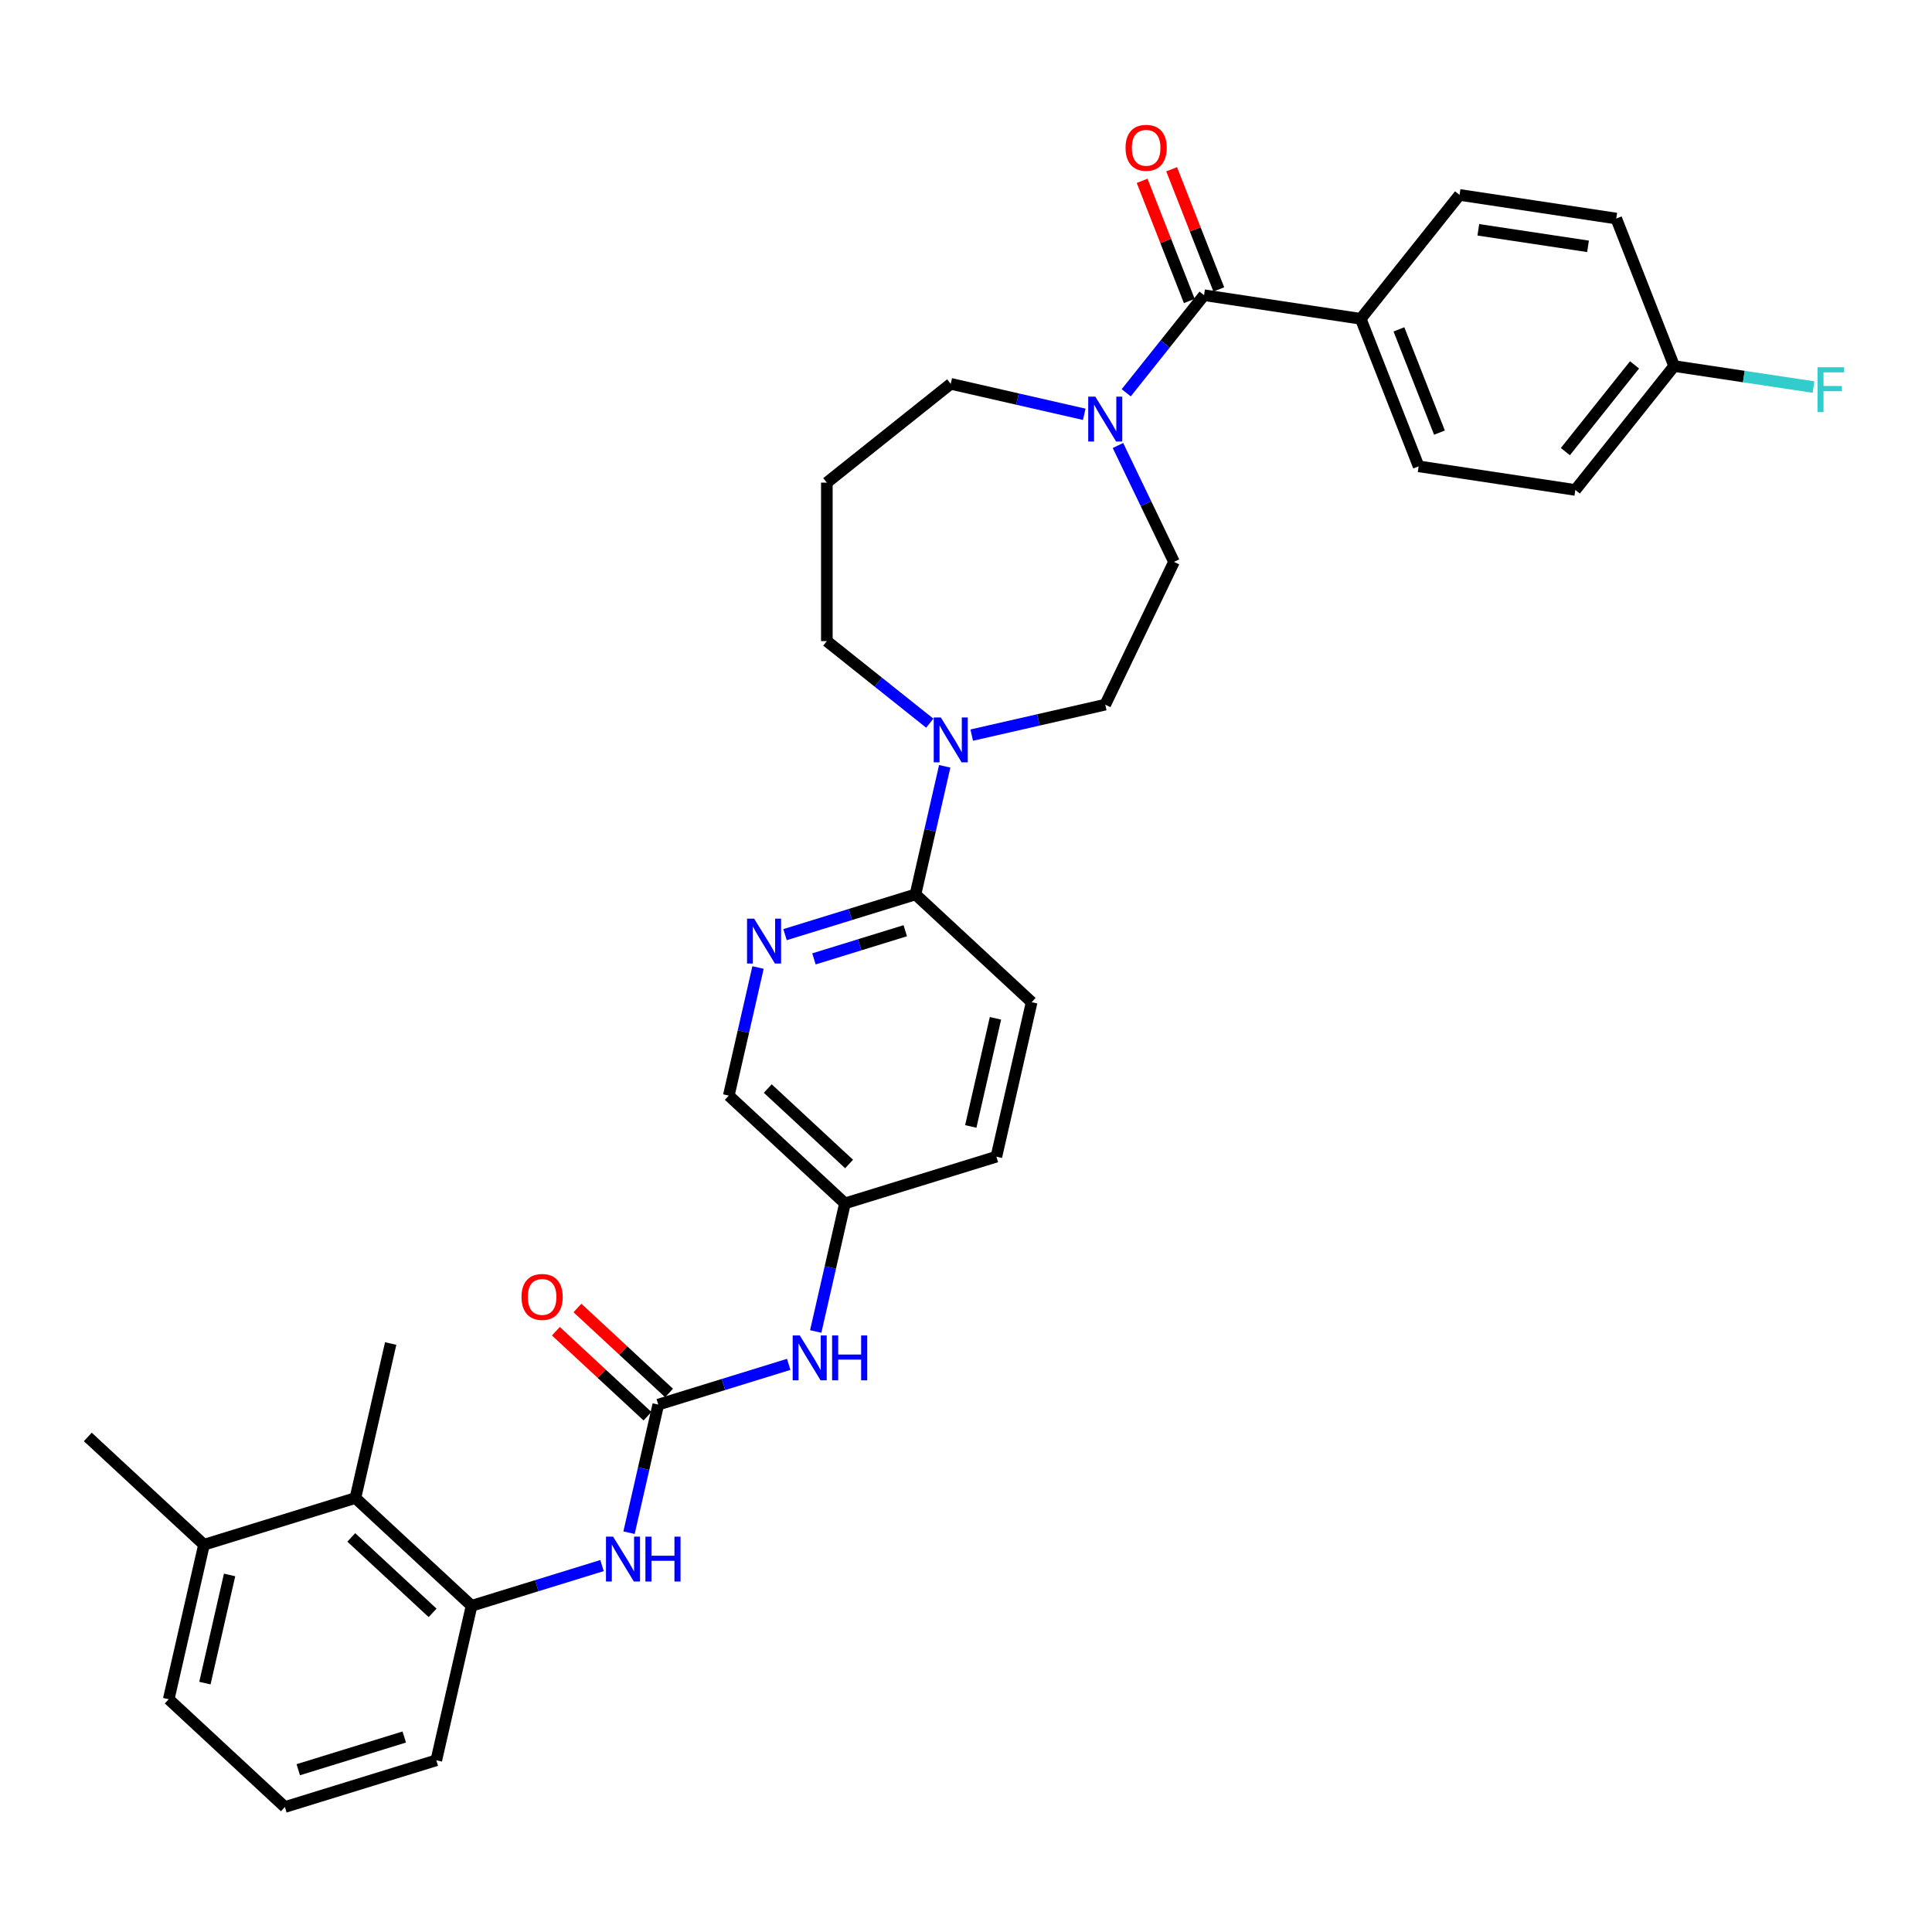 <?xml version='1.0' encoding='iso-8859-1'?>
<svg version='1.1' baseProfile='full'
              xmlns='http://www.w3.org/2000/svg'
                      xmlns:rdkit='http://www.rdkit.org/xml'
                      xmlns:xlink='http://www.w3.org/1999/xlink'
                  xml:space='preserve'
width='1000px' height='1000px' viewBox='0 0 1000 1000'>
<!-- END OF HEADER -->
<rect style='opacity:1.0;fill:#FFFFFF;stroke:none' width='1000' height='1000' x='0' y='0'> </rect>
<path class='bond-1' d='M 623.212,152.795 L 603.071,178.05' style='fill:none;fill-rule:evenodd;stroke:#000000;stroke-width:6px;stroke-linecap:butt;stroke-linejoin:miter;stroke-opacity:1' />
<path class='bond-1' d='M 603.071,178.05 L 582.931,203.305' style='fill:none;fill-rule:evenodd;stroke:#0000FF;stroke-width:6px;stroke-linecap:butt;stroke-linejoin:miter;stroke-opacity:1' />
<path class='bond-9' d='M 623.212,152.795 L 704.319,165.02' style='fill:none;fill-rule:evenodd;stroke:#000000;stroke-width:6px;stroke-linecap:butt;stroke-linejoin:miter;stroke-opacity:1' />
<path class='bond-12' d='M 630.847,149.798 L 618.642,118.7' style='fill:none;fill-rule:evenodd;stroke:#000000;stroke-width:6px;stroke-linecap:butt;stroke-linejoin:miter;stroke-opacity:1' />
<path class='bond-12' d='M 618.642,118.7 L 606.437,87.602' style='fill:none;fill-rule:evenodd;stroke:#FF0000;stroke-width:6px;stroke-linecap:butt;stroke-linejoin:miter;stroke-opacity:1' />
<path class='bond-12' d='M 615.576,155.791 L 603.371,124.693' style='fill:none;fill-rule:evenodd;stroke:#000000;stroke-width:6px;stroke-linecap:butt;stroke-linejoin:miter;stroke-opacity:1' />
<path class='bond-12' d='M 603.371,124.693 L 591.166,93.595' style='fill:none;fill-rule:evenodd;stroke:#FF0000;stroke-width:6px;stroke-linecap:butt;stroke-linejoin:miter;stroke-opacity:1' />
<path class='bond-0' d='M 340.718,727.018 L 374.478,716.604' style='fill:none;fill-rule:evenodd;stroke:#000000;stroke-width:6px;stroke-linecap:butt;stroke-linejoin:miter;stroke-opacity:1' />
<path class='bond-0' d='M 374.478,716.604 L 408.238,706.191' style='fill:none;fill-rule:evenodd;stroke:#0000FF;stroke-width:6px;stroke-linecap:butt;stroke-linejoin:miter;stroke-opacity:1' />
<path class='bond-4' d='M 340.718,727.018 L 333.152,760.168' style='fill:none;fill-rule:evenodd;stroke:#000000;stroke-width:6px;stroke-linecap:butt;stroke-linejoin:miter;stroke-opacity:1' />
<path class='bond-4' d='M 333.152,760.168 L 325.586,793.319' style='fill:none;fill-rule:evenodd;stroke:#0000FF;stroke-width:6px;stroke-linecap:butt;stroke-linejoin:miter;stroke-opacity:1' />
<path class='bond-13' d='M 346.297,721.005 L 322.591,699.008' style='fill:none;fill-rule:evenodd;stroke:#000000;stroke-width:6px;stroke-linecap:butt;stroke-linejoin:miter;stroke-opacity:1' />
<path class='bond-13' d='M 322.591,699.008 L 298.884,677.012' style='fill:none;fill-rule:evenodd;stroke:#FF0000;stroke-width:6px;stroke-linecap:butt;stroke-linejoin:miter;stroke-opacity:1' />
<path class='bond-13' d='M 335.139,733.03 L 311.433,711.034' style='fill:none;fill-rule:evenodd;stroke:#000000;stroke-width:6px;stroke-linecap:butt;stroke-linejoin:miter;stroke-opacity:1' />
<path class='bond-13' d='M 311.433,711.034 L 287.726,689.037' style='fill:none;fill-rule:evenodd;stroke:#FF0000;stroke-width:6px;stroke-linecap:butt;stroke-linejoin:miter;stroke-opacity:1' />
<path class='bond-10' d='M 578.652,230.588 L 593.156,260.705' style='fill:none;fill-rule:evenodd;stroke:#0000FF;stroke-width:6px;stroke-linecap:butt;stroke-linejoin:miter;stroke-opacity:1' />
<path class='bond-10' d='M 593.156,260.705 L 607.66,290.823' style='fill:none;fill-rule:evenodd;stroke:#000000;stroke-width:6px;stroke-linecap:butt;stroke-linejoin:miter;stroke-opacity:1' />
<path class='bond-22' d='M 561.211,214.444 L 526.658,206.558' style='fill:none;fill-rule:evenodd;stroke:#0000FF;stroke-width:6px;stroke-linecap:butt;stroke-linejoin:miter;stroke-opacity:1' />
<path class='bond-22' d='M 526.658,206.558 L 492.105,198.671' style='fill:none;fill-rule:evenodd;stroke:#000000;stroke-width:6px;stroke-linecap:butt;stroke-linejoin:miter;stroke-opacity:1' />
<path class='bond-2' d='M 502.965,380.496 L 537.518,372.61' style='fill:none;fill-rule:evenodd;stroke:#0000FF;stroke-width:6px;stroke-linecap:butt;stroke-linejoin:miter;stroke-opacity:1' />
<path class='bond-2' d='M 537.518,372.61 L 572.071,364.723' style='fill:none;fill-rule:evenodd;stroke:#000000;stroke-width:6px;stroke-linecap:butt;stroke-linejoin:miter;stroke-opacity:1' />
<path class='bond-3' d='M 488.986,396.64 L 481.419,429.791' style='fill:none;fill-rule:evenodd;stroke:#0000FF;stroke-width:6px;stroke-linecap:butt;stroke-linejoin:miter;stroke-opacity:1' />
<path class='bond-3' d='M 481.419,429.791 L 473.853,462.941' style='fill:none;fill-rule:evenodd;stroke:#000000;stroke-width:6px;stroke-linecap:butt;stroke-linejoin:miter;stroke-opacity:1' />
<path class='bond-34' d='M 481.245,374.315 L 454.611,353.075' style='fill:none;fill-rule:evenodd;stroke:#0000FF;stroke-width:6px;stroke-linecap:butt;stroke-linejoin:miter;stroke-opacity:1' />
<path class='bond-34' d='M 454.611,353.075 L 427.977,331.834' style='fill:none;fill-rule:evenodd;stroke:#000000;stroke-width:6px;stroke-linecap:butt;stroke-linejoin:miter;stroke-opacity:1' />
<path class='bond-5' d='M 473.853,462.941 L 440.093,473.355' style='fill:none;fill-rule:evenodd;stroke:#000000;stroke-width:6px;stroke-linecap:butt;stroke-linejoin:miter;stroke-opacity:1' />
<path class='bond-5' d='M 440.093,473.355 L 406.334,483.768' style='fill:none;fill-rule:evenodd;stroke:#0000FF;stroke-width:6px;stroke-linecap:butt;stroke-linejoin:miter;stroke-opacity:1' />
<path class='bond-5' d='M 468.56,481.741 L 444.929,489.031' style='fill:none;fill-rule:evenodd;stroke:#000000;stroke-width:6px;stroke-linecap:butt;stroke-linejoin:miter;stroke-opacity:1' />
<path class='bond-5' d='M 444.929,489.031 L 421.297,496.32' style='fill:none;fill-rule:evenodd;stroke:#0000FF;stroke-width:6px;stroke-linecap:butt;stroke-linejoin:miter;stroke-opacity:1' />
<path class='bond-14' d='M 473.853,462.941 L 533.98,518.731' style='fill:none;fill-rule:evenodd;stroke:#000000;stroke-width:6px;stroke-linecap:butt;stroke-linejoin:miter;stroke-opacity:1' />
<path class='bond-6' d='M 311.607,810.334 L 277.847,820.747' style='fill:none;fill-rule:evenodd;stroke:#0000FF;stroke-width:6px;stroke-linecap:butt;stroke-linejoin:miter;stroke-opacity:1' />
<path class='bond-6' d='M 277.847,820.747 L 244.088,831.161' style='fill:none;fill-rule:evenodd;stroke:#000000;stroke-width:6px;stroke-linecap:butt;stroke-linejoin:miter;stroke-opacity:1' />
<path class='bond-18' d='M 392.355,500.783 L 384.789,533.934' style='fill:none;fill-rule:evenodd;stroke:#0000FF;stroke-width:6px;stroke-linecap:butt;stroke-linejoin:miter;stroke-opacity:1' />
<path class='bond-18' d='M 384.789,533.934 L 377.222,567.085' style='fill:none;fill-rule:evenodd;stroke:#000000;stroke-width:6px;stroke-linecap:butt;stroke-linejoin:miter;stroke-opacity:1' />
<path class='bond-7' d='M 244.088,831.161 L 183.961,775.371' style='fill:none;fill-rule:evenodd;stroke:#000000;stroke-width:6px;stroke-linecap:butt;stroke-linejoin:miter;stroke-opacity:1' />
<path class='bond-7' d='M 223.911,834.818 L 181.822,795.765' style='fill:none;fill-rule:evenodd;stroke:#000000;stroke-width:6px;stroke-linecap:butt;stroke-linejoin:miter;stroke-opacity:1' />
<path class='bond-28' d='M 244.088,831.161 L 225.836,911.127' style='fill:none;fill-rule:evenodd;stroke:#000000;stroke-width:6px;stroke-linecap:butt;stroke-linejoin:miter;stroke-opacity:1' />
<path class='bond-15' d='M 183.961,775.371 L 105.582,799.548' style='fill:none;fill-rule:evenodd;stroke:#000000;stroke-width:6px;stroke-linecap:butt;stroke-linejoin:miter;stroke-opacity:1' />
<path class='bond-30' d='M 183.961,775.371 L 202.212,695.405' style='fill:none;fill-rule:evenodd;stroke:#000000;stroke-width:6px;stroke-linecap:butt;stroke-linejoin:miter;stroke-opacity:1' />
<path class='bond-8' d='M 422.216,689.176 L 429.783,656.025' style='fill:none;fill-rule:evenodd;stroke:#0000FF;stroke-width:6px;stroke-linecap:butt;stroke-linejoin:miter;stroke-opacity:1' />
<path class='bond-8' d='M 429.783,656.025 L 437.349,622.874' style='fill:none;fill-rule:evenodd;stroke:#000000;stroke-width:6px;stroke-linecap:butt;stroke-linejoin:miter;stroke-opacity:1' />
<path class='bond-16' d='M 704.319,165.02 L 734.285,241.373' style='fill:none;fill-rule:evenodd;stroke:#000000;stroke-width:6px;stroke-linecap:butt;stroke-linejoin:miter;stroke-opacity:1' />
<path class='bond-16' d='M 724.084,170.479 L 745.061,223.926' style='fill:none;fill-rule:evenodd;stroke:#000000;stroke-width:6px;stroke-linecap:butt;stroke-linejoin:miter;stroke-opacity:1' />
<path class='bond-17' d='M 704.319,165.02 L 755.459,100.891' style='fill:none;fill-rule:evenodd;stroke:#000000;stroke-width:6px;stroke-linecap:butt;stroke-linejoin:miter;stroke-opacity:1' />
<path class='bond-11' d='M 607.66,290.823 L 572.071,364.723' style='fill:none;fill-rule:evenodd;stroke:#000000;stroke-width:6px;stroke-linecap:butt;stroke-linejoin:miter;stroke-opacity:1' />
<path class='bond-24' d='M 533.98,518.731 L 515.728,598.698' style='fill:none;fill-rule:evenodd;stroke:#000000;stroke-width:6px;stroke-linecap:butt;stroke-linejoin:miter;stroke-opacity:1' />
<path class='bond-24' d='M 515.249,527.076 L 502.473,583.052' style='fill:none;fill-rule:evenodd;stroke:#000000;stroke-width:6px;stroke-linecap:butt;stroke-linejoin:miter;stroke-opacity:1' />
<path class='bond-32' d='M 105.582,799.548 L 45.455,743.758' style='fill:none;fill-rule:evenodd;stroke:#000000;stroke-width:6px;stroke-linecap:butt;stroke-linejoin:miter;stroke-opacity:1' />
<path class='bond-36' d='M 105.582,799.548 L 87.33,879.514' style='fill:none;fill-rule:evenodd;stroke:#000000;stroke-width:6px;stroke-linecap:butt;stroke-linejoin:miter;stroke-opacity:1' />
<path class='bond-36' d='M 118.837,815.193 L 106.061,871.17' style='fill:none;fill-rule:evenodd;stroke:#000000;stroke-width:6px;stroke-linecap:butt;stroke-linejoin:miter;stroke-opacity:1' />
<path class='bond-26' d='M 734.285,241.373 L 815.392,253.598' style='fill:none;fill-rule:evenodd;stroke:#000000;stroke-width:6px;stroke-linecap:butt;stroke-linejoin:miter;stroke-opacity:1' />
<path class='bond-25' d='M 755.459,100.891 L 836.566,113.116' style='fill:none;fill-rule:evenodd;stroke:#000000;stroke-width:6px;stroke-linecap:butt;stroke-linejoin:miter;stroke-opacity:1' />
<path class='bond-25' d='M 765.18,118.947 L 821.955,127.504' style='fill:none;fill-rule:evenodd;stroke:#000000;stroke-width:6px;stroke-linecap:butt;stroke-linejoin:miter;stroke-opacity:1' />
<path class='bond-19' d='M 377.222,567.085 L 437.349,622.874' style='fill:none;fill-rule:evenodd;stroke:#000000;stroke-width:6px;stroke-linecap:butt;stroke-linejoin:miter;stroke-opacity:1' />
<path class='bond-19' d='M 397.399,563.428 L 439.488,602.481' style='fill:none;fill-rule:evenodd;stroke:#000000;stroke-width:6px;stroke-linecap:butt;stroke-linejoin:miter;stroke-opacity:1' />
<path class='bond-35' d='M 437.349,622.874 L 515.728,598.698' style='fill:none;fill-rule:evenodd;stroke:#000000;stroke-width:6px;stroke-linecap:butt;stroke-linejoin:miter;stroke-opacity:1' />
<path class='bond-20' d='M 427.977,249.811 L 492.105,198.671' style='fill:none;fill-rule:evenodd;stroke:#000000;stroke-width:6px;stroke-linecap:butt;stroke-linejoin:miter;stroke-opacity:1' />
<path class='bond-23' d='M 427.977,249.811 L 427.977,331.834' style='fill:none;fill-rule:evenodd;stroke:#000000;stroke-width:6px;stroke-linecap:butt;stroke-linejoin:miter;stroke-opacity:1' />
<path class='bond-21' d='M 866.532,189.469 L 836.566,113.116' style='fill:none;fill-rule:evenodd;stroke:#000000;stroke-width:6px;stroke-linecap:butt;stroke-linejoin:miter;stroke-opacity:1' />
<path class='bond-27' d='M 866.532,189.469 L 902.607,194.907' style='fill:none;fill-rule:evenodd;stroke:#000000;stroke-width:6px;stroke-linecap:butt;stroke-linejoin:miter;stroke-opacity:1' />
<path class='bond-27' d='M 902.607,194.907 L 938.682,200.344' style='fill:none;fill-rule:evenodd;stroke:#33CCCC;stroke-width:6px;stroke-linecap:butt;stroke-linejoin:miter;stroke-opacity:1' />
<path class='bond-33' d='M 866.532,189.469 L 815.392,253.598' style='fill:none;fill-rule:evenodd;stroke:#000000;stroke-width:6px;stroke-linecap:butt;stroke-linejoin:miter;stroke-opacity:1' />
<path class='bond-33' d='M 846.036,188.86 L 810.237,233.75' style='fill:none;fill-rule:evenodd;stroke:#000000;stroke-width:6px;stroke-linecap:butt;stroke-linejoin:miter;stroke-opacity:1' />
<path class='bond-29' d='M 225.836,911.127 L 147.457,935.304' style='fill:none;fill-rule:evenodd;stroke:#000000;stroke-width:6px;stroke-linecap:butt;stroke-linejoin:miter;stroke-opacity:1' />
<path class='bond-29' d='M 209.244,899.078 L 154.378,916.002' style='fill:none;fill-rule:evenodd;stroke:#000000;stroke-width:6px;stroke-linecap:butt;stroke-linejoin:miter;stroke-opacity:1' />
<path class='bond-31' d='M 147.457,935.304 L 87.33,879.514' style='fill:none;fill-rule:evenodd;stroke:#000000;stroke-width:6px;stroke-linecap:butt;stroke-linejoin:miter;stroke-opacity:1' />
<path  class='atom-2' d='M 566.937 205.308
L 574.548 217.612
Q 575.303 218.826, 576.517 221.024
Q 577.731 223.222, 577.796 223.353
L 577.796 205.308
L 580.88 205.308
L 580.88 228.537
L 577.698 228.537
L 569.528 215.086
Q 568.577 213.511, 567.56 211.706
Q 566.576 209.902, 566.28 209.344
L 566.28 228.537
L 563.262 228.537
L 563.262 205.308
L 566.937 205.308
' fill='#0000FF'/>
<path  class='atom-3' d='M 486.97 371.361
L 494.582 383.664
Q 495.336 384.878, 496.55 387.076
Q 497.764 389.274, 497.83 389.406
L 497.83 371.361
L 500.914 371.361
L 500.914 394.589
L 497.731 394.589
L 489.562 381.138
Q 488.611 379.563, 487.593 377.758
Q 486.609 375.954, 486.314 375.396
L 486.314 394.589
L 483.295 394.589
L 483.295 371.361
L 486.97 371.361
' fill='#0000FF'/>
<path  class='atom-5' d='M 317.332 795.37
L 324.944 807.673
Q 325.698 808.887, 326.912 811.085
Q 328.126 813.284, 328.192 813.415
L 328.192 795.37
L 331.276 795.37
L 331.276 818.599
L 328.093 818.599
L 319.924 805.147
Q 318.972 803.572, 317.955 801.767
Q 316.971 799.963, 316.676 799.405
L 316.676 818.599
L 313.657 818.599
L 313.657 795.37
L 317.332 795.37
' fill='#0000FF'/>
<path  class='atom-5' d='M 334.065 795.37
L 337.214 795.37
L 337.214 805.245
L 349.091 805.245
L 349.091 795.37
L 352.241 795.37
L 352.241 818.599
L 349.091 818.599
L 349.091 807.87
L 337.214 807.87
L 337.214 818.599
L 334.065 818.599
L 334.065 795.37
' fill='#0000FF'/>
<path  class='atom-6' d='M 390.339 475.504
L 397.951 487.807
Q 398.706 489.021, 399.92 491.219
Q 401.134 493.418, 401.199 493.549
L 401.199 475.504
L 404.283 475.504
L 404.283 498.733
L 401.101 498.733
L 392.931 485.281
Q 391.98 483.706, 390.963 481.902
Q 389.978 480.097, 389.683 479.539
L 389.683 498.733
L 386.665 498.733
L 386.665 475.504
L 390.339 475.504
' fill='#0000FF'/>
<path  class='atom-9' d='M 413.963 691.227
L 421.574 703.53
Q 422.329 704.744, 423.543 706.942
Q 424.757 709.14, 424.823 709.272
L 424.823 691.227
L 427.907 691.227
L 427.907 714.455
L 424.724 714.455
L 416.555 701.004
Q 415.603 699.429, 414.586 697.624
Q 413.602 695.82, 413.307 695.262
L 413.307 714.455
L 410.288 714.455
L 410.288 691.227
L 413.963 691.227
' fill='#0000FF'/>
<path  class='atom-9' d='M 430.695 691.227
L 433.845 691.227
L 433.845 701.102
L 445.722 701.102
L 445.722 691.227
L 448.872 691.227
L 448.872 714.455
L 445.722 714.455
L 445.722 703.727
L 433.845 703.727
L 433.845 714.455
L 430.695 714.455
L 430.695 691.227
' fill='#0000FF'/>
<path  class='atom-13' d='M 582.582 76.507
Q 582.582 70.93, 585.338 67.813
Q 588.094 64.696, 593.245 64.696
Q 598.396 64.696, 601.152 67.813
Q 603.908 70.93, 603.908 76.507
Q 603.908 82.15, 601.12 85.366
Q 598.331 88.548, 593.245 88.548
Q 588.127 88.548, 585.338 85.366
Q 582.582 82.183, 582.582 76.507
M 593.245 85.924
Q 596.789 85.924, 598.692 83.561
Q 600.627 81.166, 600.627 76.507
Q 600.627 71.947, 598.692 69.65
Q 596.789 67.321, 593.245 67.321
Q 589.702 67.321, 587.766 69.617
Q 585.863 71.914, 585.863 76.507
Q 585.863 81.199, 587.766 83.561
Q 589.702 85.924, 593.245 85.924
' fill='#FF0000'/>
<path  class='atom-14' d='M 269.928 671.293
Q 269.928 665.716, 272.684 662.599
Q 275.44 659.482, 280.591 659.482
Q 285.742 659.482, 288.498 662.599
Q 291.254 665.716, 291.254 671.293
Q 291.254 676.937, 288.466 680.152
Q 285.677 683.334, 280.591 683.334
Q 275.473 683.334, 272.684 680.152
Q 269.928 676.969, 269.928 671.293
M 280.591 680.71
Q 284.135 680.71, 286.038 678.347
Q 287.973 675.952, 287.973 671.293
Q 287.973 666.733, 286.038 664.436
Q 284.135 662.107, 280.591 662.107
Q 277.048 662.107, 275.112 664.404
Q 273.209 666.7, 273.209 671.293
Q 273.209 675.985, 275.112 678.347
Q 277.048 680.71, 280.591 680.71
' fill='#FF0000'/>
<path  class='atom-28' d='M 940.733 190.08
L 954.545 190.08
L 954.545 192.737
L 943.85 192.737
L 943.85 199.791
L 953.364 199.791
L 953.364 202.482
L 943.85 202.482
L 943.85 213.309
L 940.733 213.309
L 940.733 190.08
' fill='#33CCCC'/>
</svg>
